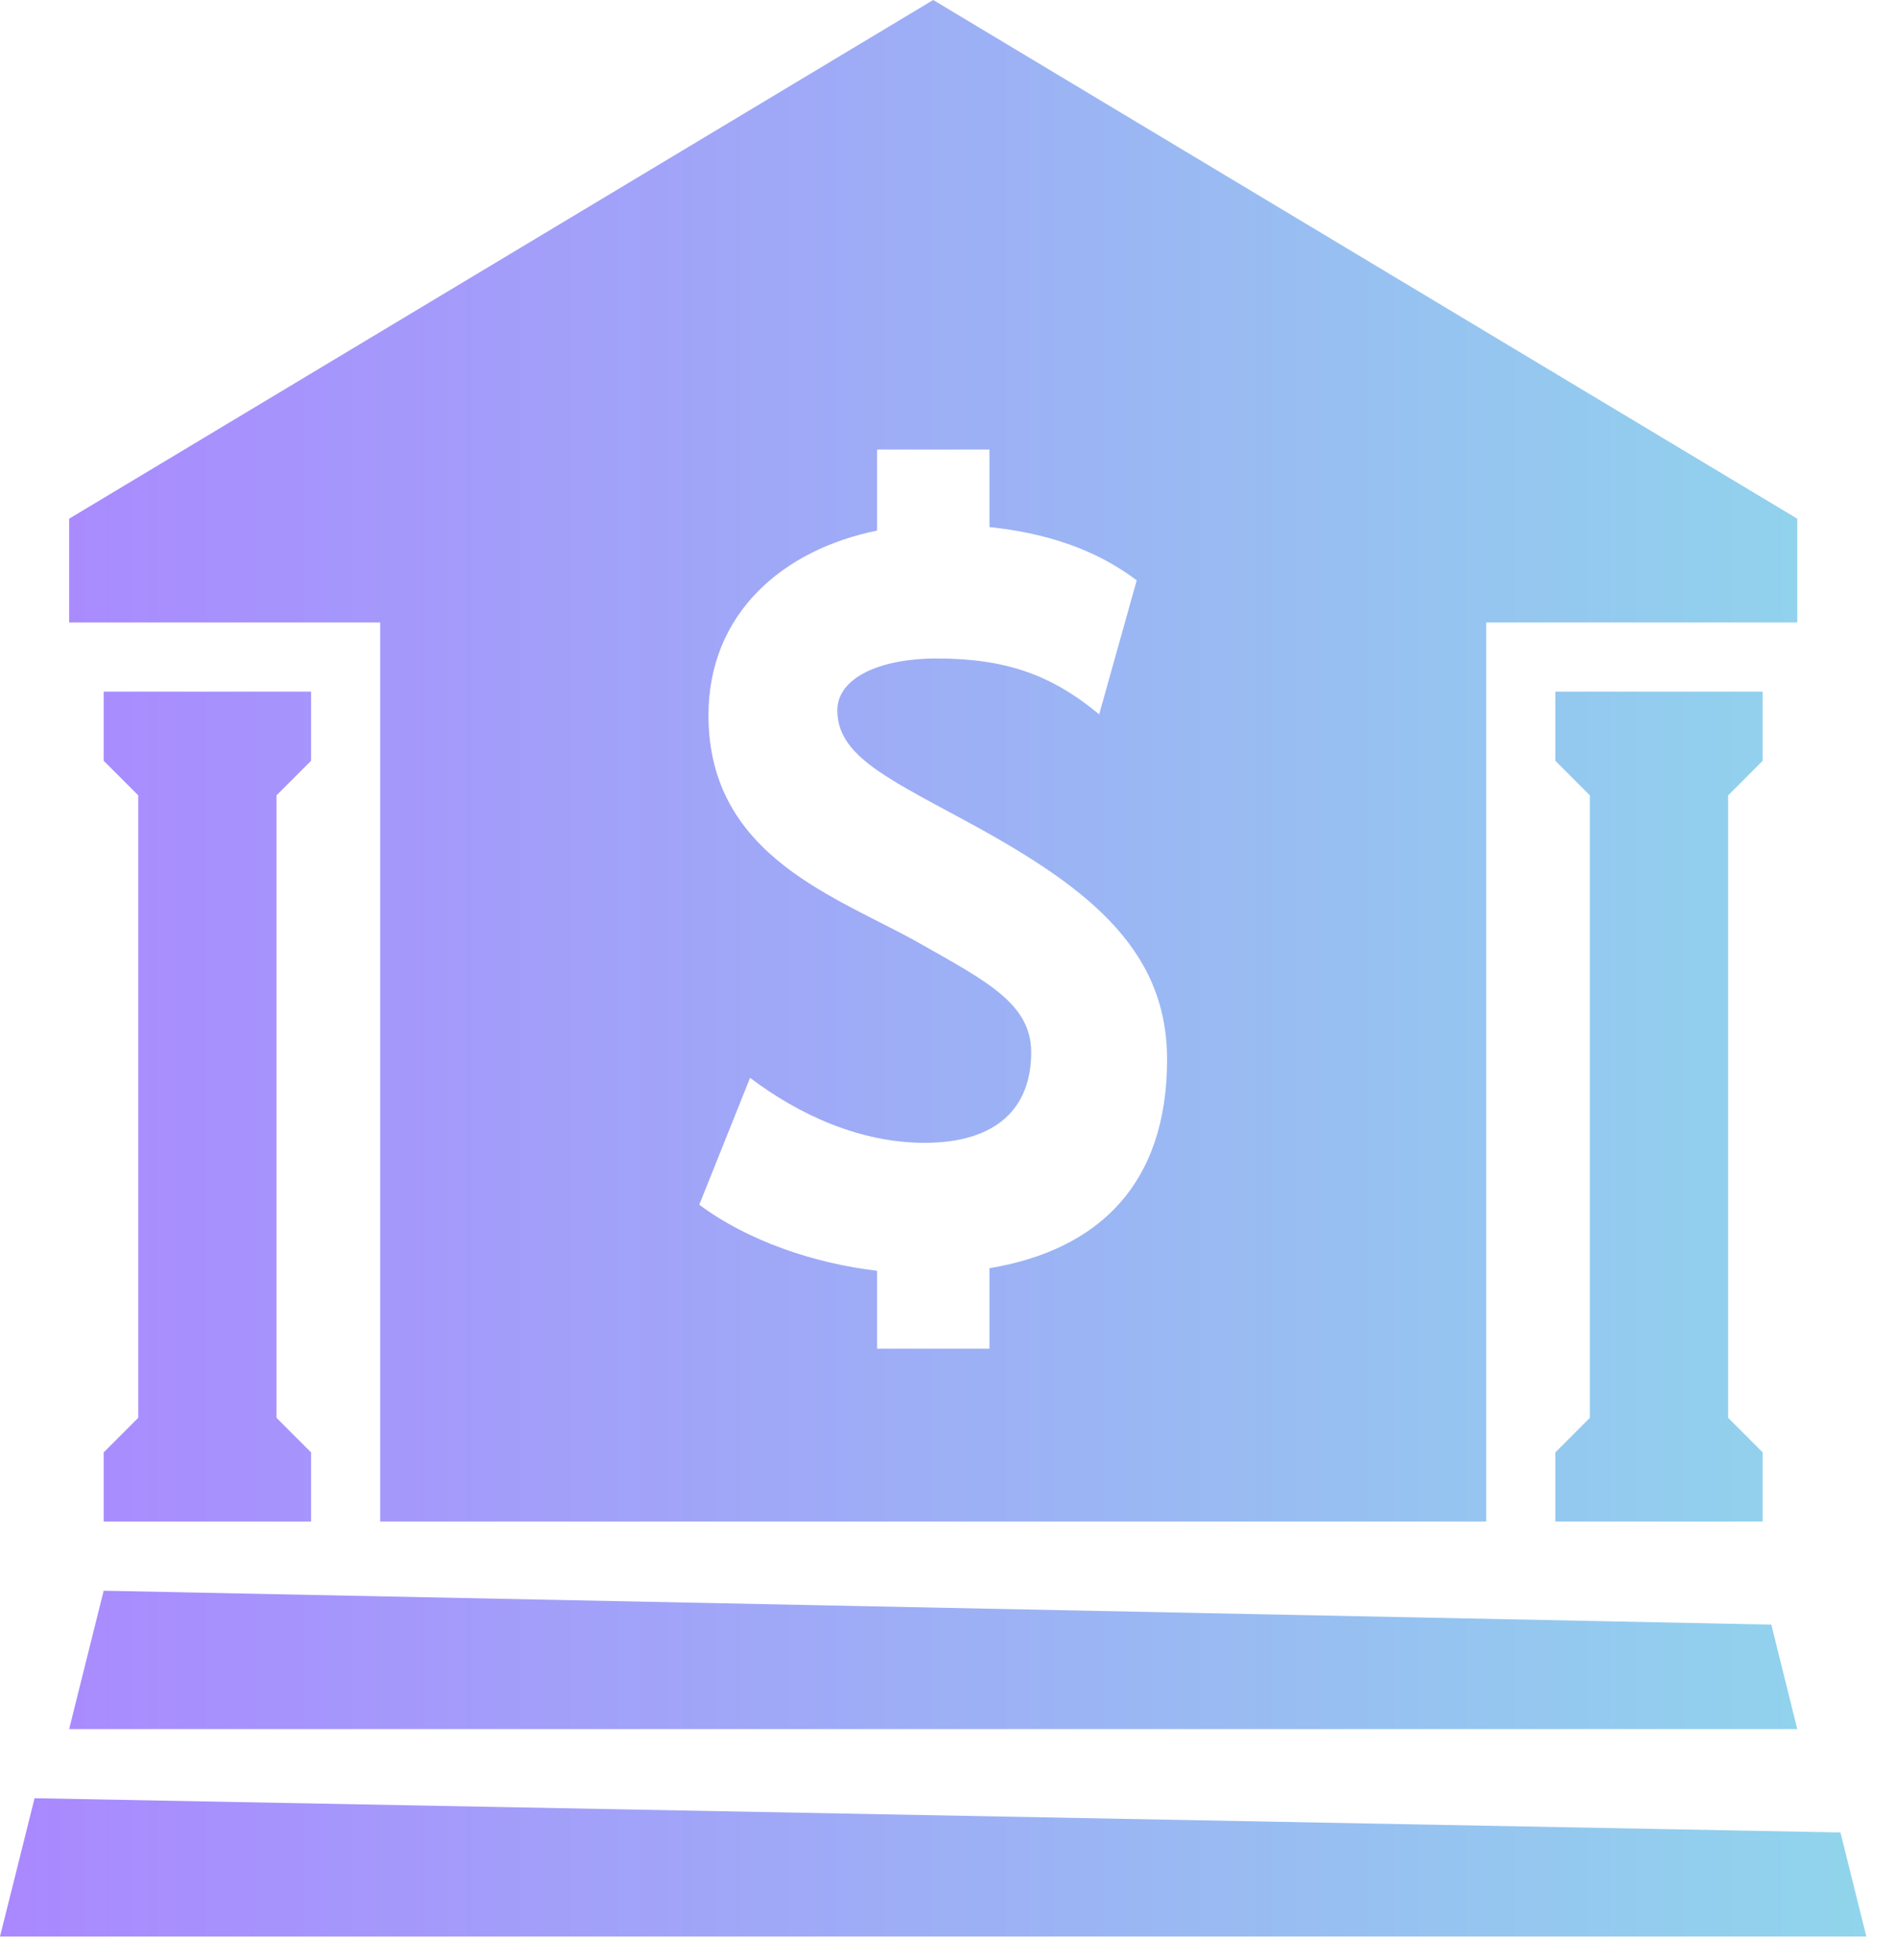 <svg width="60" height="62" viewBox="0 0 60 62" fill="none" xmlns="http://www.w3.org/2000/svg">
<path d="M29.531 0L2.188 16.406V19.688H12.031V48.125H47.031V19.688H56.875V16.406L29.531 0ZM27.756 14.219H31.311V16.671C33.081 16.855 34.662 17.365 35.972 18.355L34.784 22.593C33.274 21.341 31.828 20.828 29.645 20.828C27.782 20.828 26.498 21.468 26.498 22.465C26.498 23.844 27.942 24.551 30.384 25.868C34.269 27.954 36.933 29.914 36.933 33.511C36.933 37.413 34.81 39.527 31.311 40.112V42.656H27.756V40.193C25.767 39.96 23.663 39.248 22.129 38.104L23.736 34.09C25.31 35.279 27.236 36.145 29.26 36.145C31.572 36.145 32.633 35.019 32.633 33.285C32.633 31.745 31.219 31.038 29.132 29.852C26.53 28.374 22.42 27.12 22.42 22.625C22.42 19.385 24.793 17.381 27.756 16.782V14.219ZM3.281 21.875V24.062L4.375 25.156V44.844L3.281 45.938V48.125H9.844V45.938L8.75 44.844V25.156L9.844 24.062V21.875H3.281ZM49.219 21.875V24.062L50.312 25.156V44.844L49.219 45.938V48.125H55.781V45.938L54.688 44.844V25.156L55.781 24.062V21.875H49.219ZM3.281 50.312L2.188 54.688H56.875L56.055 51.385L3.281 50.312ZM1.094 56.875L0 61.25H59.062L58.242 57.958L1.094 56.875Z" fill="url(#paint0_linear_7873_99)"/>
<defs>
<linearGradient id="paint0_linear_7873_99" x1="0" y1="30.625" x2="59.062" y2="30.625" gradientUnits="userSpaceOnUse">
<stop stop-color="#AA88FF"/>
<stop offset="1" stop-color="#90D5EC"/>
</linearGradient>
</defs>
</svg>
